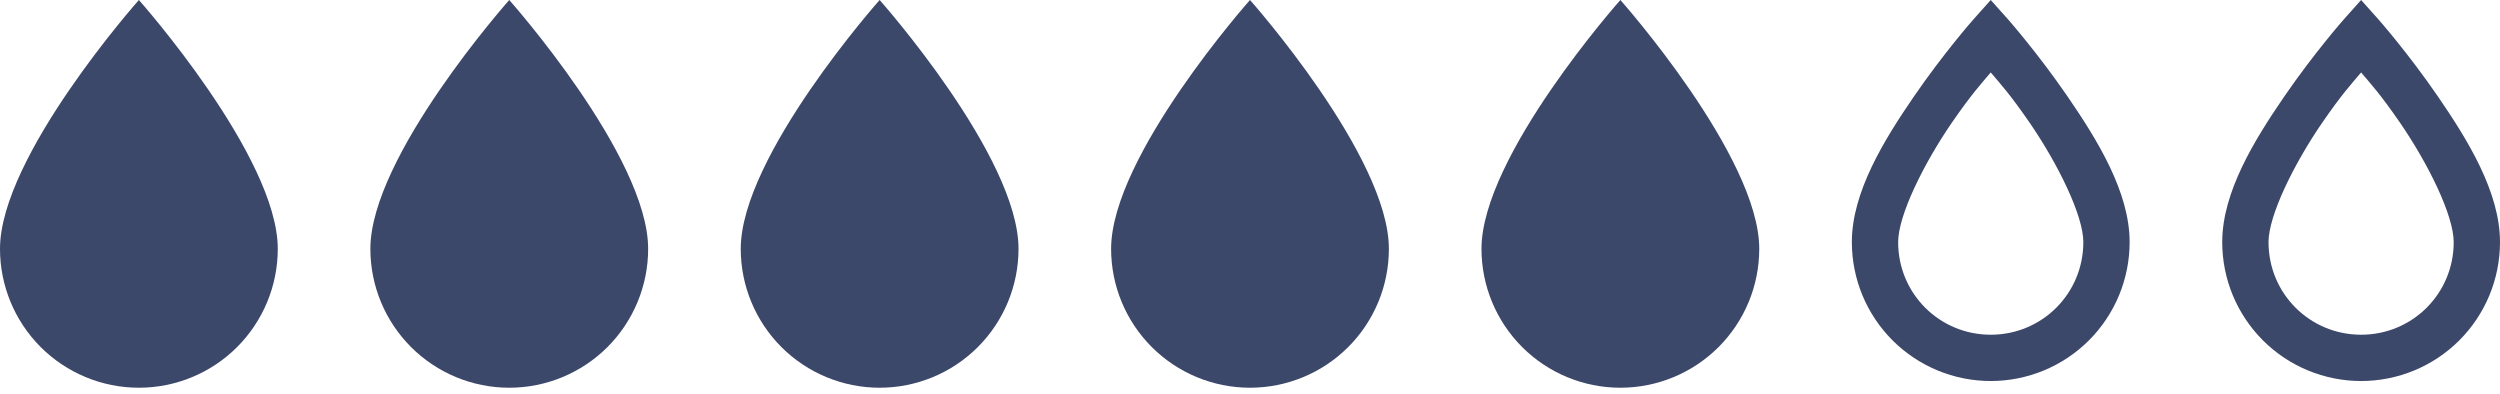 <svg width="108" height="17" viewBox="0 0 108 17" fill="none" xmlns="http://www.w3.org/2000/svg">
<path d="M6 16.75C4.409 16.75 2.883 16.118 1.757 14.993C0.632 13.867 0 12.341 0 10.75C0 6.75 6 0 6 0C6 0 12 6.75 12 10.75C12 12.341 11.368 13.867 10.243 14.993C9.117 16.118 7.591 16.75 6 16.75Z" fill="#3C486A"/>
<path d="M22 16.75C20.409 16.75 18.883 16.118 17.757 14.993C16.632 13.867 16 12.341 16 10.75C16 6.75 22 0 22 0C22 0 28 6.75 28 10.75C28 12.341 27.368 13.867 26.243 14.993C25.117 16.118 23.591 16.75 22 16.75Z" fill="#3C486A"/>
<path d="M38 16.75C36.409 16.75 34.883 16.118 33.757 14.993C32.632 13.867 32 12.341 32 10.75C32 6.75 38 0 38 0C38 0 44 6.75 44 10.75C44 12.341 43.368 13.867 42.243 14.993C41.117 16.118 39.591 16.75 38 16.75Z" fill="#3C486A"/>
<path d="M54 16.75C52.409 16.75 50.883 16.118 49.757 14.993C48.632 13.867 48 12.341 48 10.75C48 6.75 54 0 54 0C54 0 60 6.75 60 10.75C60 12.341 59.368 13.867 58.243 14.993C57.117 16.118 55.591 16.75 54 16.75Z" fill="#3C486A"/>
<path d="M70 16.75C68.409 16.75 66.883 16.118 65.757 14.993C64.632 13.867 64 12.341 64 10.75C64 6.75 70 0 70 0C70 0 76 6.75 76 10.75C76 12.341 75.368 13.867 74.243 14.993C73.117 16.118 71.591 16.75 70 16.75Z" fill="#3C486A"/>
<path d="M86 0L85.25 0.84C85.25 0.84 83.97 2.29 82.68 4.17C81.39 6.05 80 8.3 80 10.46C80 12.051 80.632 13.577 81.757 14.703C82.883 15.828 84.409 16.46 86 16.46C87.591 16.46 89.117 15.828 90.243 14.703C91.368 13.577 92 12.051 92 10.46C92 8.3 90.61 6.05 89.32 4.17C88.03 2.29 86.75 0.84 86.75 0.84L86 0ZM86 3.13C86.44 3.65 86.84 4.08 87.68 5.3C88.89 7.06 90 9.3 90 10.46C90 12.68 88.22 14.46 86 14.46C83.78 14.46 82 12.68 82 10.46C82 9.3 83.11 7.06 84.32 5.3C85.16 4.08 85.56 3.65 86 3.13Z" fill="#3C486A"/>
<path d="M102 0L101.25 0.84C101.25 0.84 99.97 2.29 98.68 4.17C97.39 6.05 96 8.3 96 10.46C96 12.051 96.632 13.577 97.757 14.703C98.883 15.828 100.409 16.46 102 16.46C103.591 16.46 105.117 15.828 106.243 14.703C107.368 13.577 108 12.051 108 10.46C108 8.3 106.61 6.05 105.32 4.17C104.03 2.29 102.75 0.84 102.75 0.84L102 0ZM102 3.13C102.44 3.65 102.84 4.08 103.68 5.3C104.89 7.06 106 9.3 106 10.46C106 12.68 104.22 14.46 102 14.46C99.78 14.46 98 12.68 98 10.46C98 9.3 99.11 7.06 100.32 5.3C101.16 4.08 101.56 3.65 102 3.13Z" fill="#3C486A"/>
</svg>
